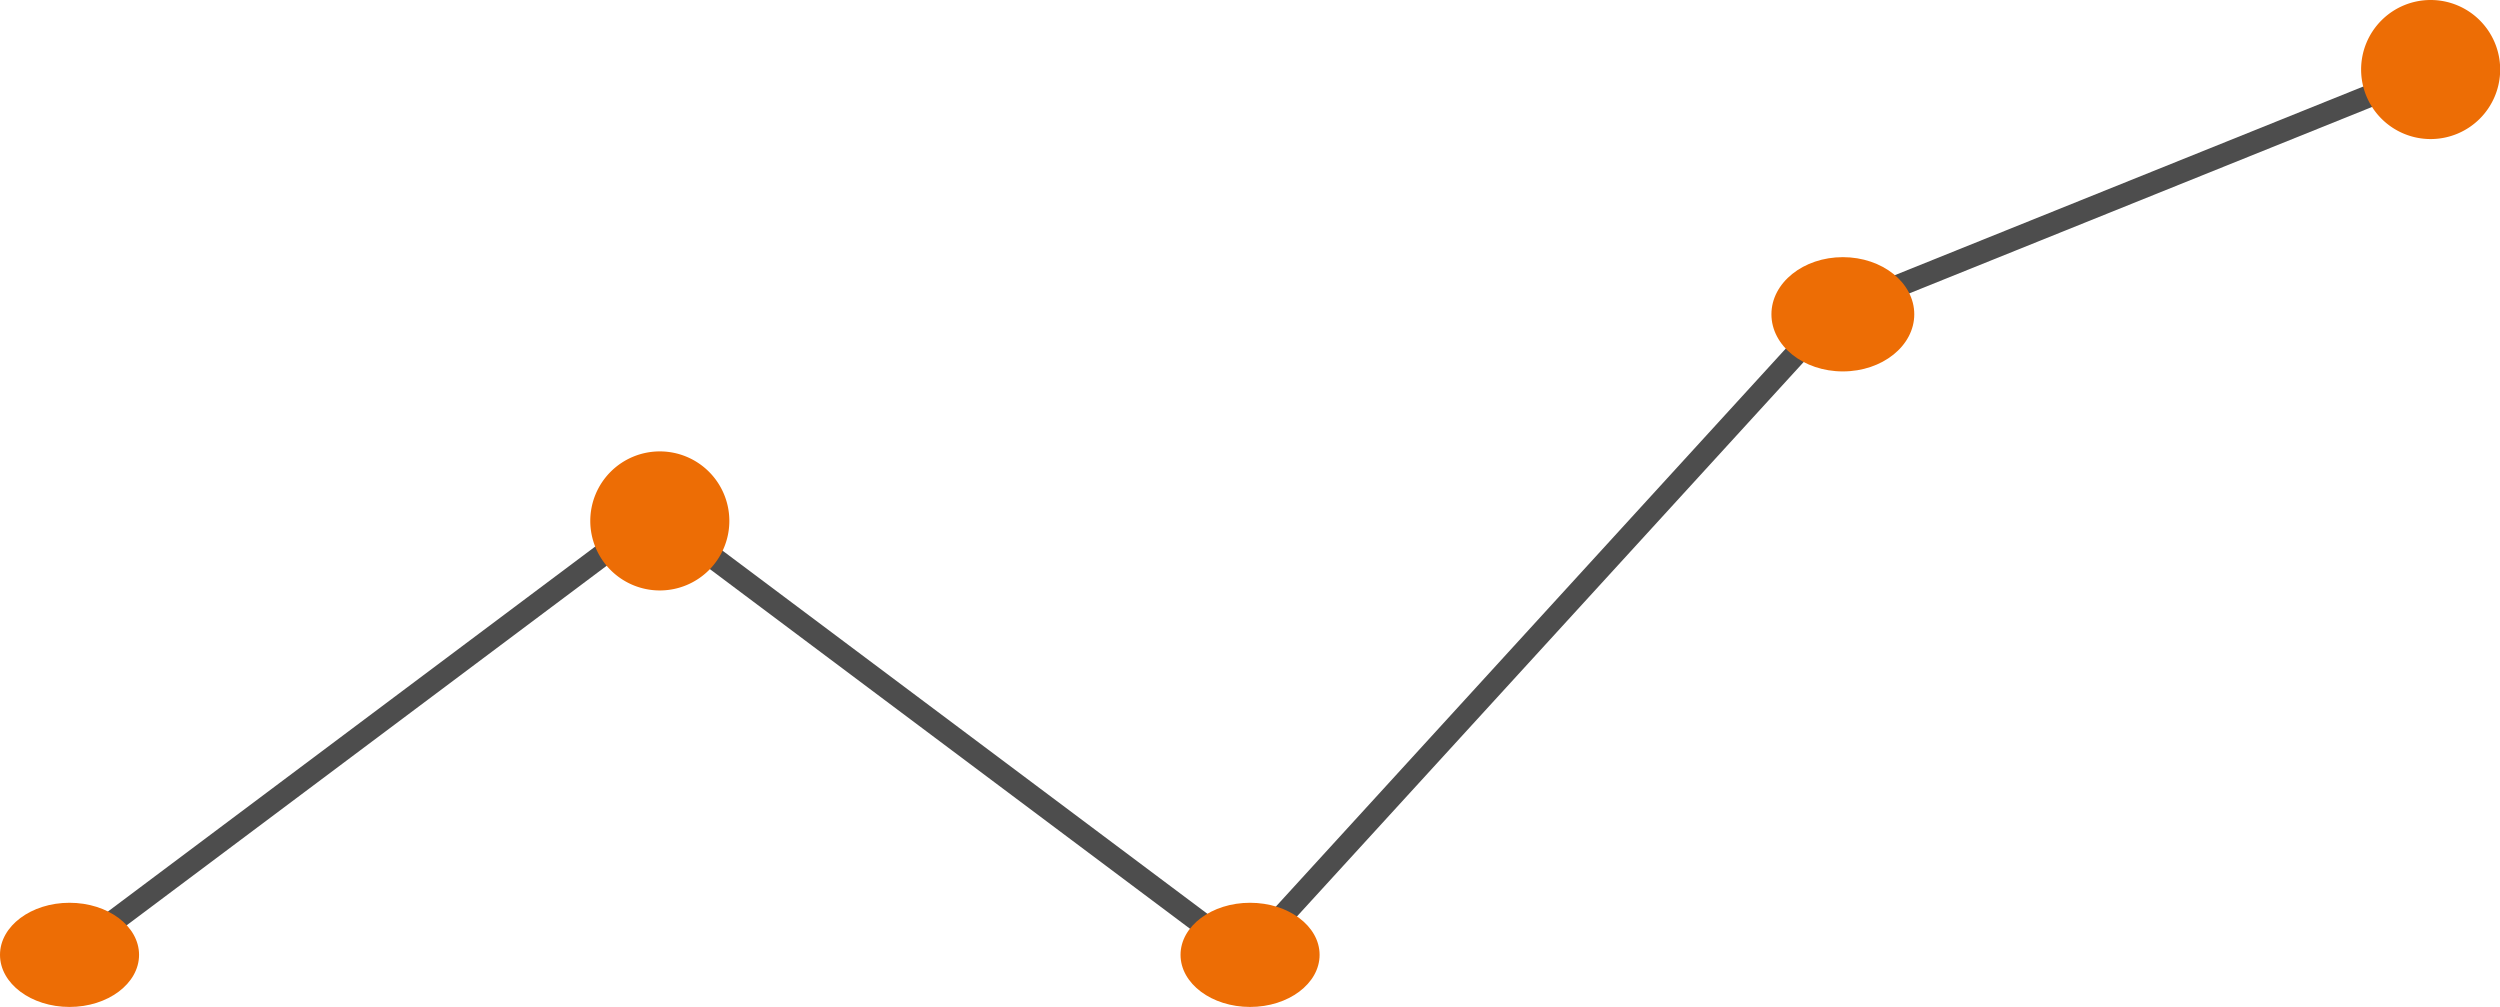 <?xml version="1.0" encoding="UTF-8"?> <svg xmlns="http://www.w3.org/2000/svg" width="104.276" height="42" viewBox="0 0 104.276 42"><g id="undraw_finance_re_gnv2" transform="translate(-150 -111)"><path id="Path_157" data-name="Path 157" d="M204.9,154.579l-24.641-18.457-24.3,18.2-.557-.742,24.861-18.621,24.525,18.369,24.37-26.669.1-.04,24.583-9.9.347.86L229.7,127.444l-8.541,9.347Z" transform="translate(-2.895 -3.066)" fill="#4d4d4d"></path><path id="Path_162" data-name="Path 162" d="M2.9,0c1.6,0,2.9.973,2.9,2.172S4.5,4.345,2.9,4.345,0,3.372,0,2.172,1.3,0,2.9,0Z" transform="translate(150 148.655)" fill="#ed6d05"></path><path id="Path_160" data-name="Path 160" d="M2.9,0A2.9,2.9,0,1,1,0,2.9,2.9,2.9,0,0,1,2.9,0Z" transform="translate(174.621 129.828)" fill="#ed6d05"></path><path id="Path_161" data-name="Path 161" d="M2.9,0c1.6,0,2.9.973,2.9,2.172S4.5,4.345,2.9,4.345,0,3.372,0,2.172,1.3,0,2.9,0Z" transform="translate(199.241 148.655)" fill="#ed6d05"></path><ellipse id="Ellipse_58" data-name="Ellipse 58" cx="2.979" cy="2.383" rx="2.979" ry="2.383" transform="translate(223.887 121.726)" fill="#ed6d05"></ellipse><path id="Path_159" data-name="Path 159" d="M2.9,0A2.9,2.9,0,1,1,0,2.9,2.9,2.9,0,0,1,2.9,0Z" transform="translate(248.483 111)" fill="#ed6d05"></path></g></svg> 